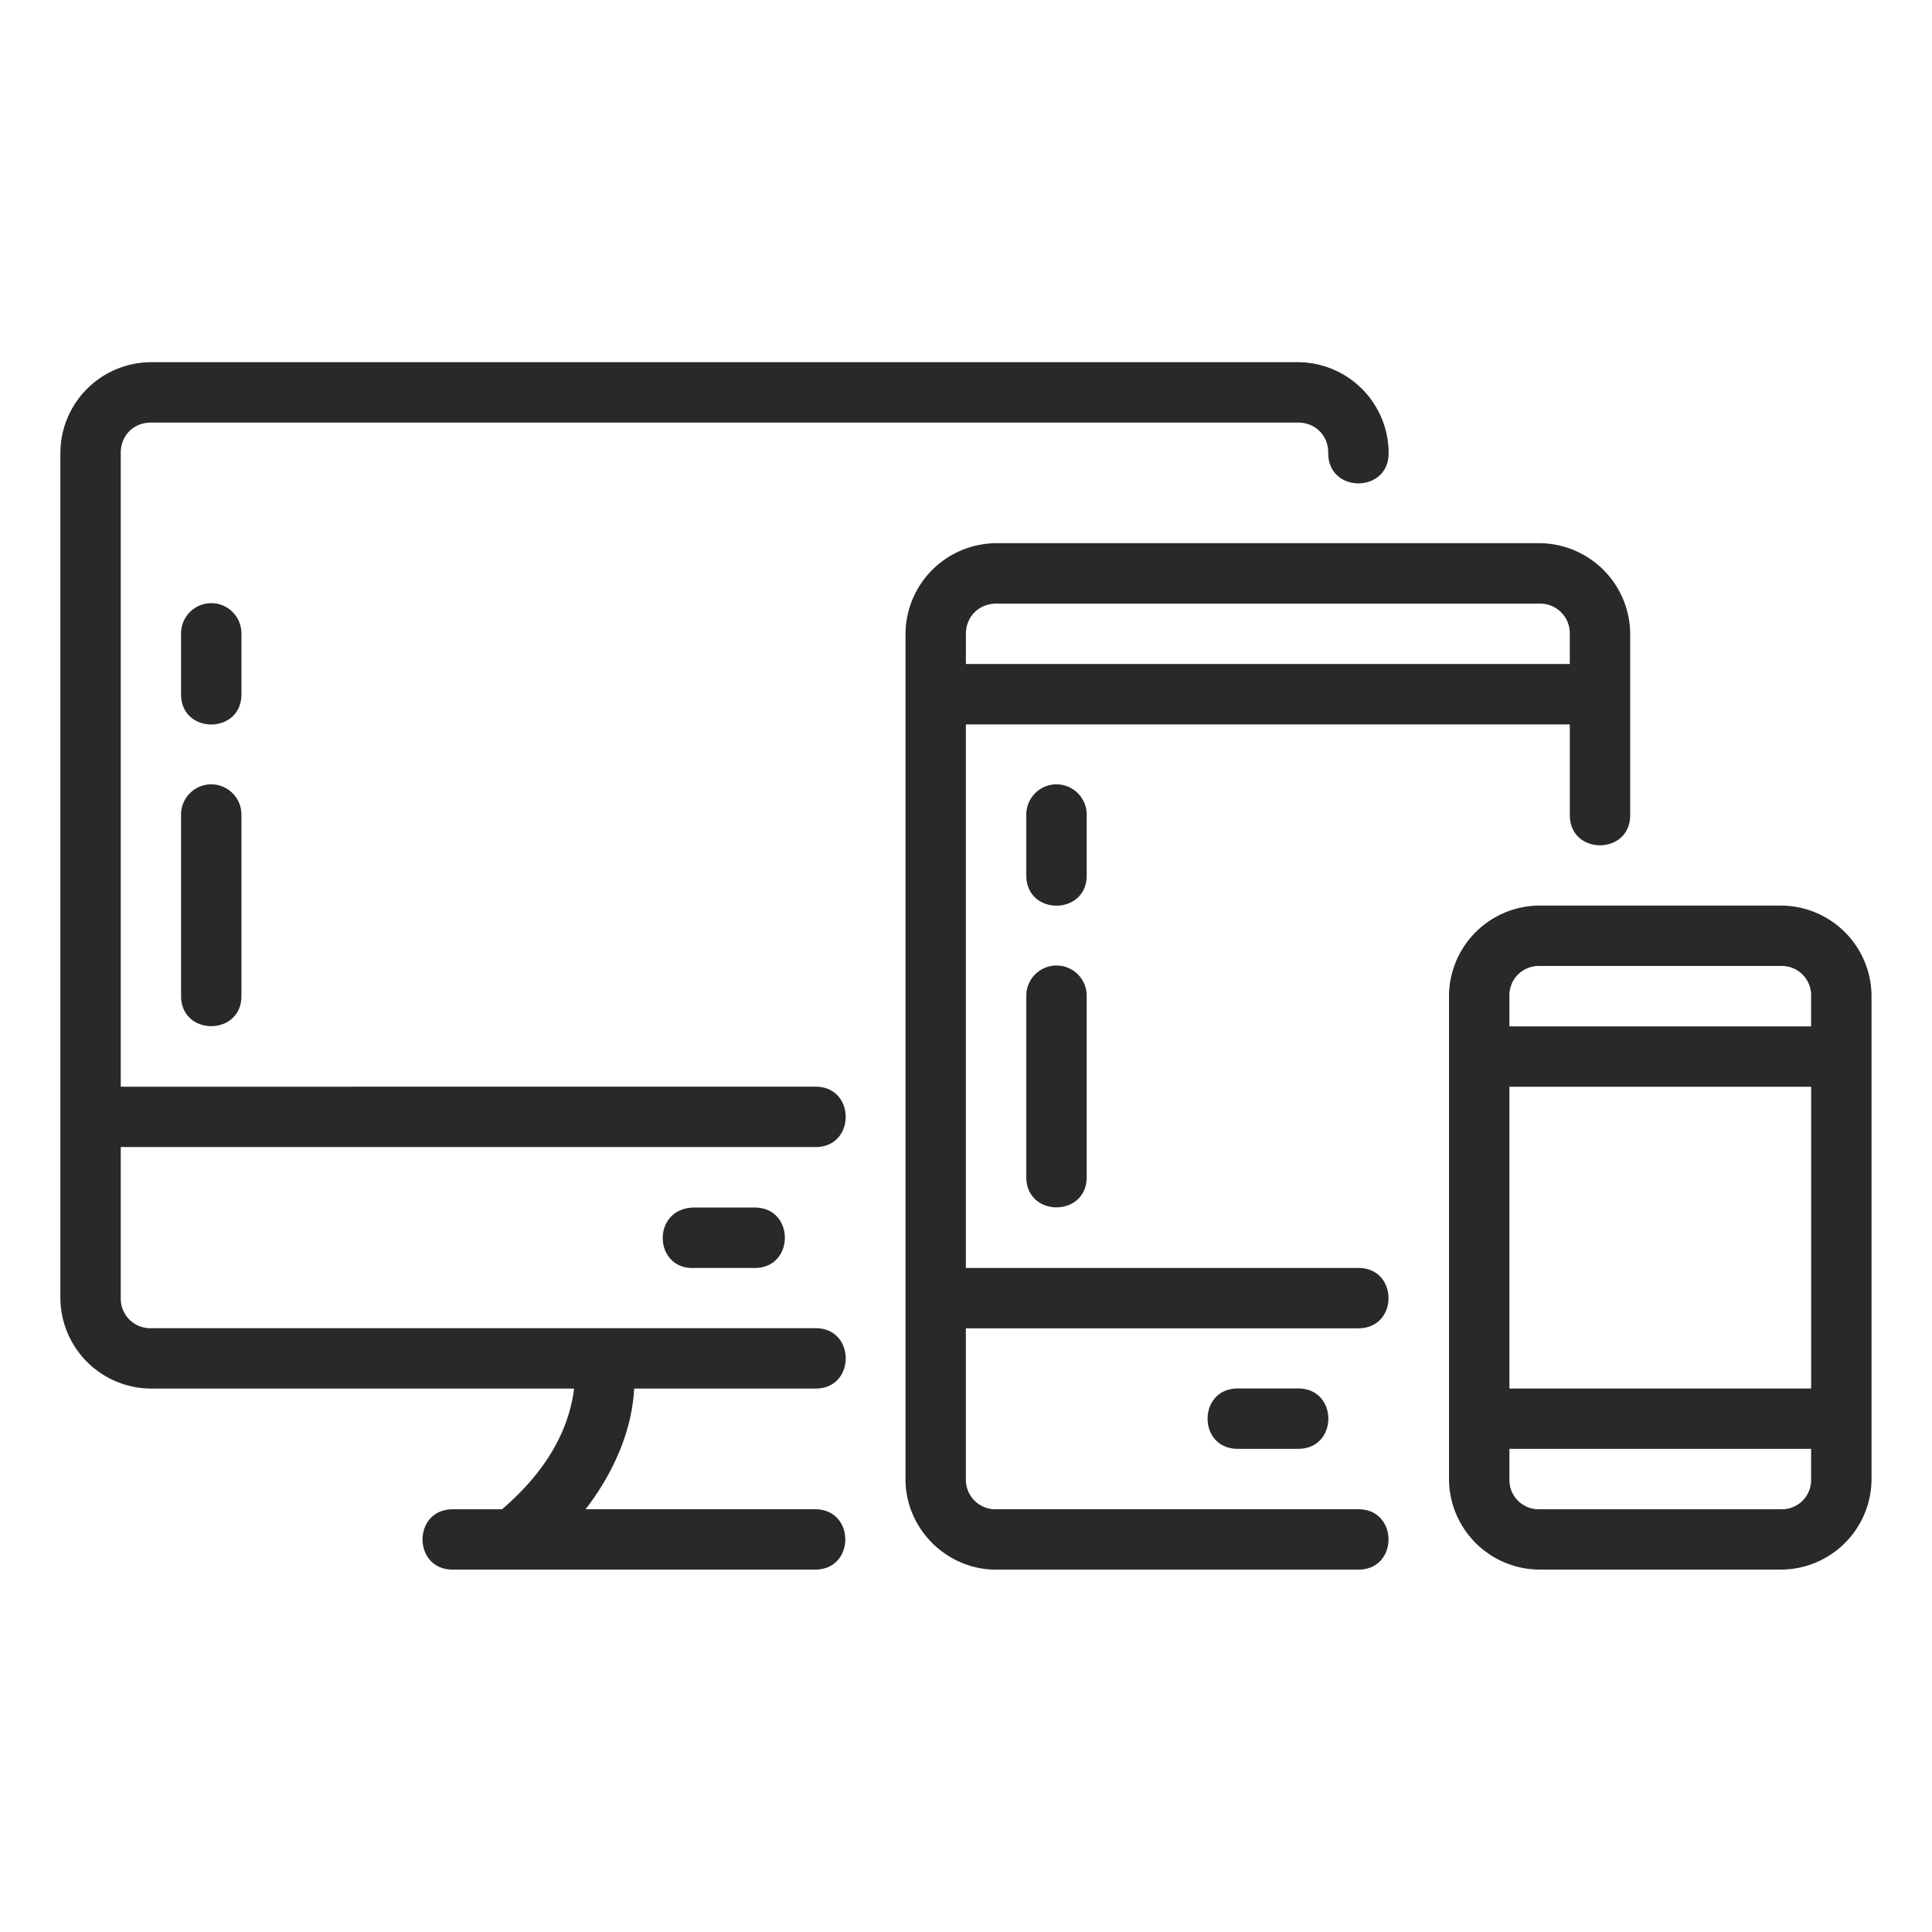 <svg xmlns="http://www.w3.org/2000/svg" width="60" height="60" fill="none"><path fill="#282928" d="M4.688 11.248a2.827 2.827 0 0 0-2.813 2.813v26.25a2.827 2.827 0 0 0 2.813 2.812h13.141a5 5 0 0 1-.119.619c-.22.839-.757 1.963-2.119 3.13H14.06c-1.25 0-1.25 1.874 0 1.874h11.254c1.25 0 1.25-1.875 0-1.875h-7.129c.731-.946 1.136-1.872 1.34-2.655a5.7 5.7 0 0 0 .17-1.093h5.619c1.267.018 1.267-1.893 0-1.875H4.688a.916.916 0 0 1-.938-.938v-4.687h21.563c1.267.018 1.267-1.893 0-1.875H3.75V14.06c0-.535.402-.937.938-.937h35.624c.536 0 .938.402.938.938-.017 1.267 1.892 1.267 1.875 0a2.827 2.827 0 0 0-2.813-2.813zm26.25 5.621a2.835 2.835 0 0 0-2.817 2.818v26.25c0 1.542 1.275 2.81 2.817 2.81h11.246c1.25 0 1.25-1.876 0-1.876H30.938a.916.916 0 0 1-.942-.934v-4.685h12.188c1.25 0 1.25-1.875 0-1.875H29.996v-16.88h18.756v2.817c0 1.25 1.875 1.25 1.875 0v-5.627a2.835 2.835 0 0 0-2.816-2.818zM6.55 18.732a.94.94 0 0 0-.927.955v1.875c0 1.25 1.875 1.25 1.875 0v-1.875a.94.94 0 0 0-.948-.956Zm24.387.014h16.874a.92.92 0 0 1 .94.94v.935H29.997v-.934c0-.536.406-.941.942-.941ZM6.55 24.358a.94.94 0 0 0-.927.956v5.617c0 1.25 1.875 1.25 1.875 0v-5.617a.94.94 0 0 0-.948-.956m26.25 0a.94.94 0 0 0-.927.956v1.875c0 1.25 1.875 1.25 1.875 0v-1.875a.94.94 0 0 0-.948-.956m15.01 3.765A2.823 2.823 0 0 0 45 30.93v15.006a2.823 2.823 0 0 0 2.81 2.809h7.502a2.82 2.82 0 0 0 2.81-2.81V30.932a2.82 2.82 0 0 0-2.81-2.808h-7.501ZM32.8 29.985a.937.937 0 0 0-.927.946v5.627c0 1.25 1.875 1.25 1.875 0v-5.627a.937.937 0 0 0-.948-.946m15.01.014h7.502a.91.91 0 0 1 .934.934v.942h-9.37v-.943a.91.91 0 0 1 .935-.933Zm-.933 3.752h9.37v9.37h-9.37zM21.56 39.378h1.877c1.25 0 1.25-1.877 0-1.877h-1.922c-1.295.06-1.206 1.937.045 1.877m16.88 3.742c-1.25 0-1.25 1.875 0 1.875h1.875c1.25 0 1.25-1.875 0-1.875zm8.436 1.875h9.37v.943a.91.91 0 0 1-.934.934H47.81a.91.91 0 0 1-.934-.934z"></path></svg>